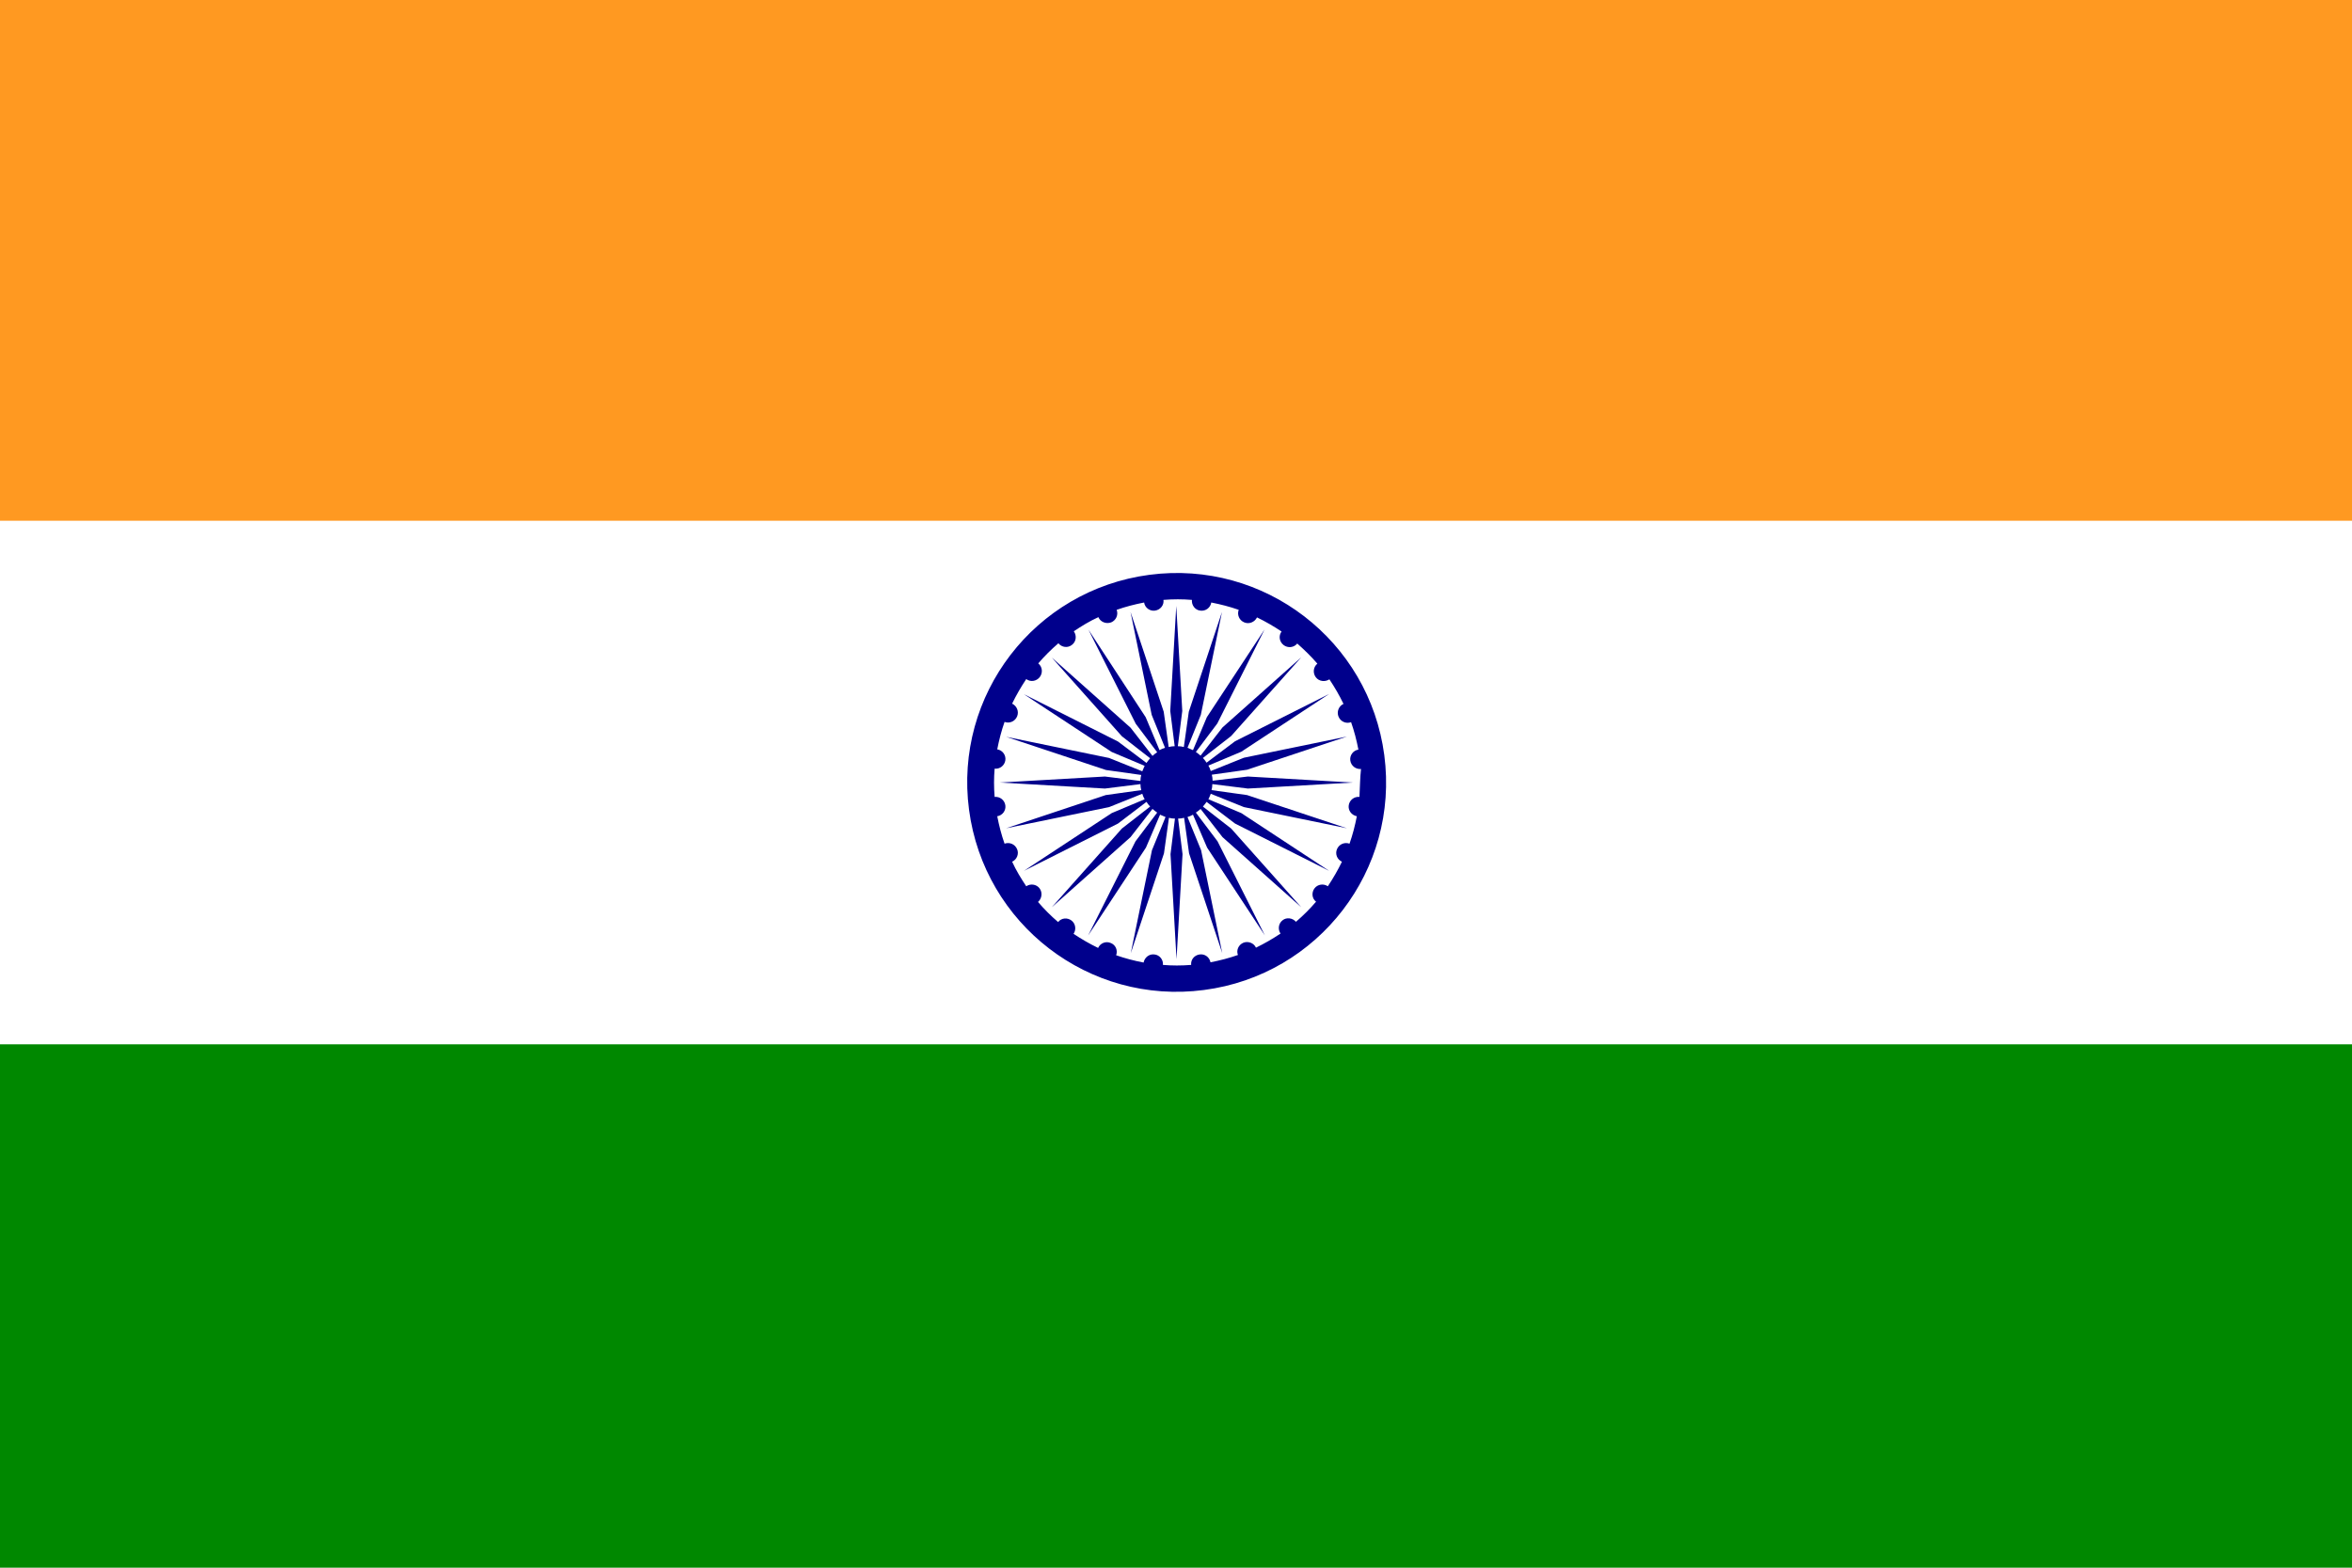 <?xml version="1.0" encoding="utf-8"?>
<!-- Generator: Adobe Illustrator 25.3.1, SVG Export Plug-In . SVG Version: 6.00 Build 0)  -->
<svg version="1.1" id="Layer_1" xmlns="http://www.w3.org/2000/svg" xmlns:xlink="http://www.w3.org/1999/xlink" x="0px" y="0px"
	 viewBox="0 0 900 600" style="enable-background:new 0 0 900 600;" xml:space="preserve">
<style type="text/css">
	.st0{fill:#FFFFFF;}
	.st1{fill:#FF9921;}
	.st2{fill:#008800;}
	.st3{fill:#00008C;}
</style>
<g>
	<rect x="-0.5" y="-1" class="st0" width="901.5" height="601"/>
	<rect x="-0.5" y="-1" class="st1" width="901.5" height="200.3"/>
	<rect x="-0.5" y="399.7" class="st2" width="901.5" height="200.3"/>
	<g>
		<g>
			<path class="st3" d="M464,298.8c0-0.8-0.1-1.5-0.3-2.3l13.5-1.9l38.2-12.7l-39.4,8.1l-12.7,5.1c-0.2-0.7-0.5-1.4-0.9-2.1
				l12.6-5.3l33.6-22.1l-36,18.1l-10.9,8.2c-0.4-0.6-0.9-1.3-1.4-1.8l10.8-8.4l26.8-30.1l-30.1,26.8l-8.4,10.8
				c-0.6-0.5-1.2-1-1.8-1.4l8.2-10.9l18.1-36l-22.1,33.6l-5.3,12.6c-0.7-0.3-1.4-0.6-2.1-0.9l5.1-12.6l8.1-39.4l-12.7,38.2
				l-1.9,13.5c-0.7-0.2-1.5-0.3-2.3-0.3l1.7-13.5l-2.3-40.2l-2.3,40.2l1.7,13.5c-0.8,0-1.5,0.1-2.3,0.3l-1.9-13.5l-12.7-38.2
				l8.1,39.4l5.1,12.6c-0.7,0.2-1.4,0.5-2.1,0.9l-5.3-12.6L416.5,241l18.1,36l8.2,10.9c-0.6,0.4-1.3,0.9-1.8,1.4l-8.4-10.8
				l-30.1-26.8l26.8,30.1l10.8,8.4c-0.5,0.6-1,1.2-1.4,1.8l-10.9-8.2l-36-18.1l33.6,22.1l12.6,5.3c-0.3,0.7-0.6,1.4-0.9,2.1
				l-12.7-5.1L385,282l38.2,12.7l13.5,1.9c-0.2,0.7-0.3,1.5-0.3,2.3l-13.6-1.7l-40.2,2.3l40.2,2.3l13.6-1.7c0,0.8,0.1,1.5,0.3,2.3
				l-13.6,1.9L385,317l39.4-8.1l12.7-5.1c0.2,0.7,0.5,1.4,0.9,2.1l-12.6,5.3l-33.6,22.1l36-18.1l10.9-8.3c0.4,0.6,0.9,1.3,1.4,1.8
				l-10.8,8.4l-26.8,30.1l30.1-26.8l8.4-10.8c0.6,0.5,1.2,1,1.8,1.4l-8.3,11l-18.1,36l22.1-33.6l5.4-12.6c0.7,0.3,1.4,0.6,2.1,0.9
				l-5.2,12.7l-8.1,39.4l12.7-38.2l1.9-13.6c0.7,0.2,1.5,0.3,2.3,0.3l-1.7,13.6l2.3,40.2l2.3-40.2l-1.7-13.6c0.8,0,1.5-0.1,2.3-0.3
				l1.9,13.6l12.7,38.2l-8.1-39.4l-5.2-12.7c0.7-0.2,1.4-0.5,2.1-0.9l5.4,12.6L484,358l-18.1-36l-8.3-11c0.6-0.4,1.3-0.9,1.8-1.4
				l8.4,10.8l30.1,26.8l-26.8-30.1l-10.8-8.4c0.5-0.6,1-1.2,1.4-1.8l10.9,8.3l36,18.1l-33.6-22.1l-12.6-5.3c0.4-0.7,0.6-1.4,0.9-2.1
				l12.7,5.1l39.4,8.1l-38.2-12.7l-13.6-1.9c0.2-0.7,0.3-1.5,0.3-2.3l13.6,1.7l40.2-2.3l-40.2-2.3L464,298.8z"/>
			<path class="st3" d="M529.7,289c-5.8-43.9-46-74.8-89.9-69c-43.9,5.8-74.8,46-69,89.9c5.8,43.9,46,74.8,89.9,69
				C504.6,373.2,535.5,332.9,529.7,289z M520.2,305c-2-0.2-3.8,1.2-4.1,3.2c-0.3,2,1.1,3.8,3.1,4.2c-0.7,3.6-1.6,7.1-2.8,10.5
				c-1.9-0.7-4,0.2-4.8,2.1c-0.8,1.9,0.1,4,1.9,4.8c-1.6,3.3-3.4,6.4-5.4,9.4c-1.6-1.1-3.9-0.8-5.1,0.8c-1.2,1.6-1,3.9,0.6,5.1
				c-2.3,2.7-4.9,5.3-7.7,7.7c-1.3-1.5-3.6-1.8-5.1-0.6c-1.6,1.2-1.9,3.5-0.8,5.1c-3,2-6.1,3.8-9.4,5.4c-0.8-1.8-3-2.6-4.8-1.9
				c-1.9,0.8-2.8,2.9-2.1,4.7c-3.4,1.2-6.9,2.1-10.5,2.8c-0.4-2-2.2-3.3-4.2-3c-2,0.3-3.4,2-3.2,4c-3.7,0.3-7.3,0.3-10.8,0
				c0.2-2-1.3-3.8-3.2-4c-2-0.3-3.8,1.1-4.2,3.1c-3.6-0.7-7.1-1.6-10.5-2.8c0.7-1.9-0.2-4-2.1-4.7c-1.9-0.8-4,0.1-4.8,1.9
				c-3.3-1.6-6.4-3.4-9.4-5.4c1.1-1.6,0.8-3.9-0.8-5.1c-1.6-1.2-3.9-1-5.1,0.6c-2.7-2.3-5.3-4.9-7.7-7.7c1.5-1.3,1.8-3.6,0.6-5.2
				c-1.2-1.6-3.5-1.9-5.1-0.8c-2-3-3.9-6.1-5.4-9.4c1.8-0.8,2.7-3,1.9-4.8c-0.8-1.9-2.9-2.8-4.8-2.1c-1.2-3.4-2.1-6.9-2.8-10.5
				c2-0.3,3.4-2.2,3.1-4.2c-0.3-2-2.1-3.4-4.1-3.2c-0.3-3.7-0.3-7.3,0-10.8c2,0.2,3.8-1.2,4.1-3.2c0.3-2-1.1-3.9-3.1-4.2
				c0.7-3.6,1.6-7.1,2.8-10.5c1.9,0.7,4-0.2,4.8-2.1c0.8-1.9-0.1-4-1.9-4.9c1.6-3.3,3.4-6.4,5.4-9.4c1.6,1.2,3.9,0.9,5.2-0.8
				c1.2-1.6,1-3.9-0.6-5.2c2.3-2.7,4.9-5.3,7.7-7.7c1.3,1.6,3.6,1.9,5.2,0.6c1.6-1.2,1.9-3.5,0.7-5.2c3-2,6.1-3.9,9.4-5.4
				c0.8,1.9,3,2.7,4.9,2c1.9-0.8,2.8-2.9,2.1-4.8c3.4-1.2,6.9-2.1,10.5-2.8c0.3,2,2.2,3.4,4.2,3.1c2-0.3,3.5-2.1,3.2-4.1
				c3.7-0.3,7.3-0.3,10.9,0c-0.2,2,1.2,3.9,3.2,4.1c2,0.3,3.9-1.1,4.2-3.1c3.6,0.7,7.1,1.6,10.5,2.8c-0.7,1.9,0.2,4,2.1,4.8
				c1.9,0.8,4-0.1,4.9-1.9c3.3,1.6,6.4,3.4,9.4,5.4c-1.2,1.6-0.9,3.9,0.8,5.2c1.6,1.2,3.9,1,5.2-0.6c2.7,2.4,5.3,4.9,7.7,7.7
				c-1.6,1.3-1.8,3.6-0.6,5.2c1.2,1.6,3.5,1.9,5.2,0.8c2,3,3.8,6.1,5.4,9.4c-1.8,0.8-2.7,3-1.9,4.9c0.8,1.9,2.9,2.8,4.8,2.1
				c1.2,3.4,2.1,6.9,2.8,10.5c-2,0.3-3.4,2.2-3.1,4.2c0.3,2,2.1,3.4,4.1,3.2C520.4,297.8,520.4,301.4,520.2,305z"/>
		</g>
	</g>
</g>
</svg>
